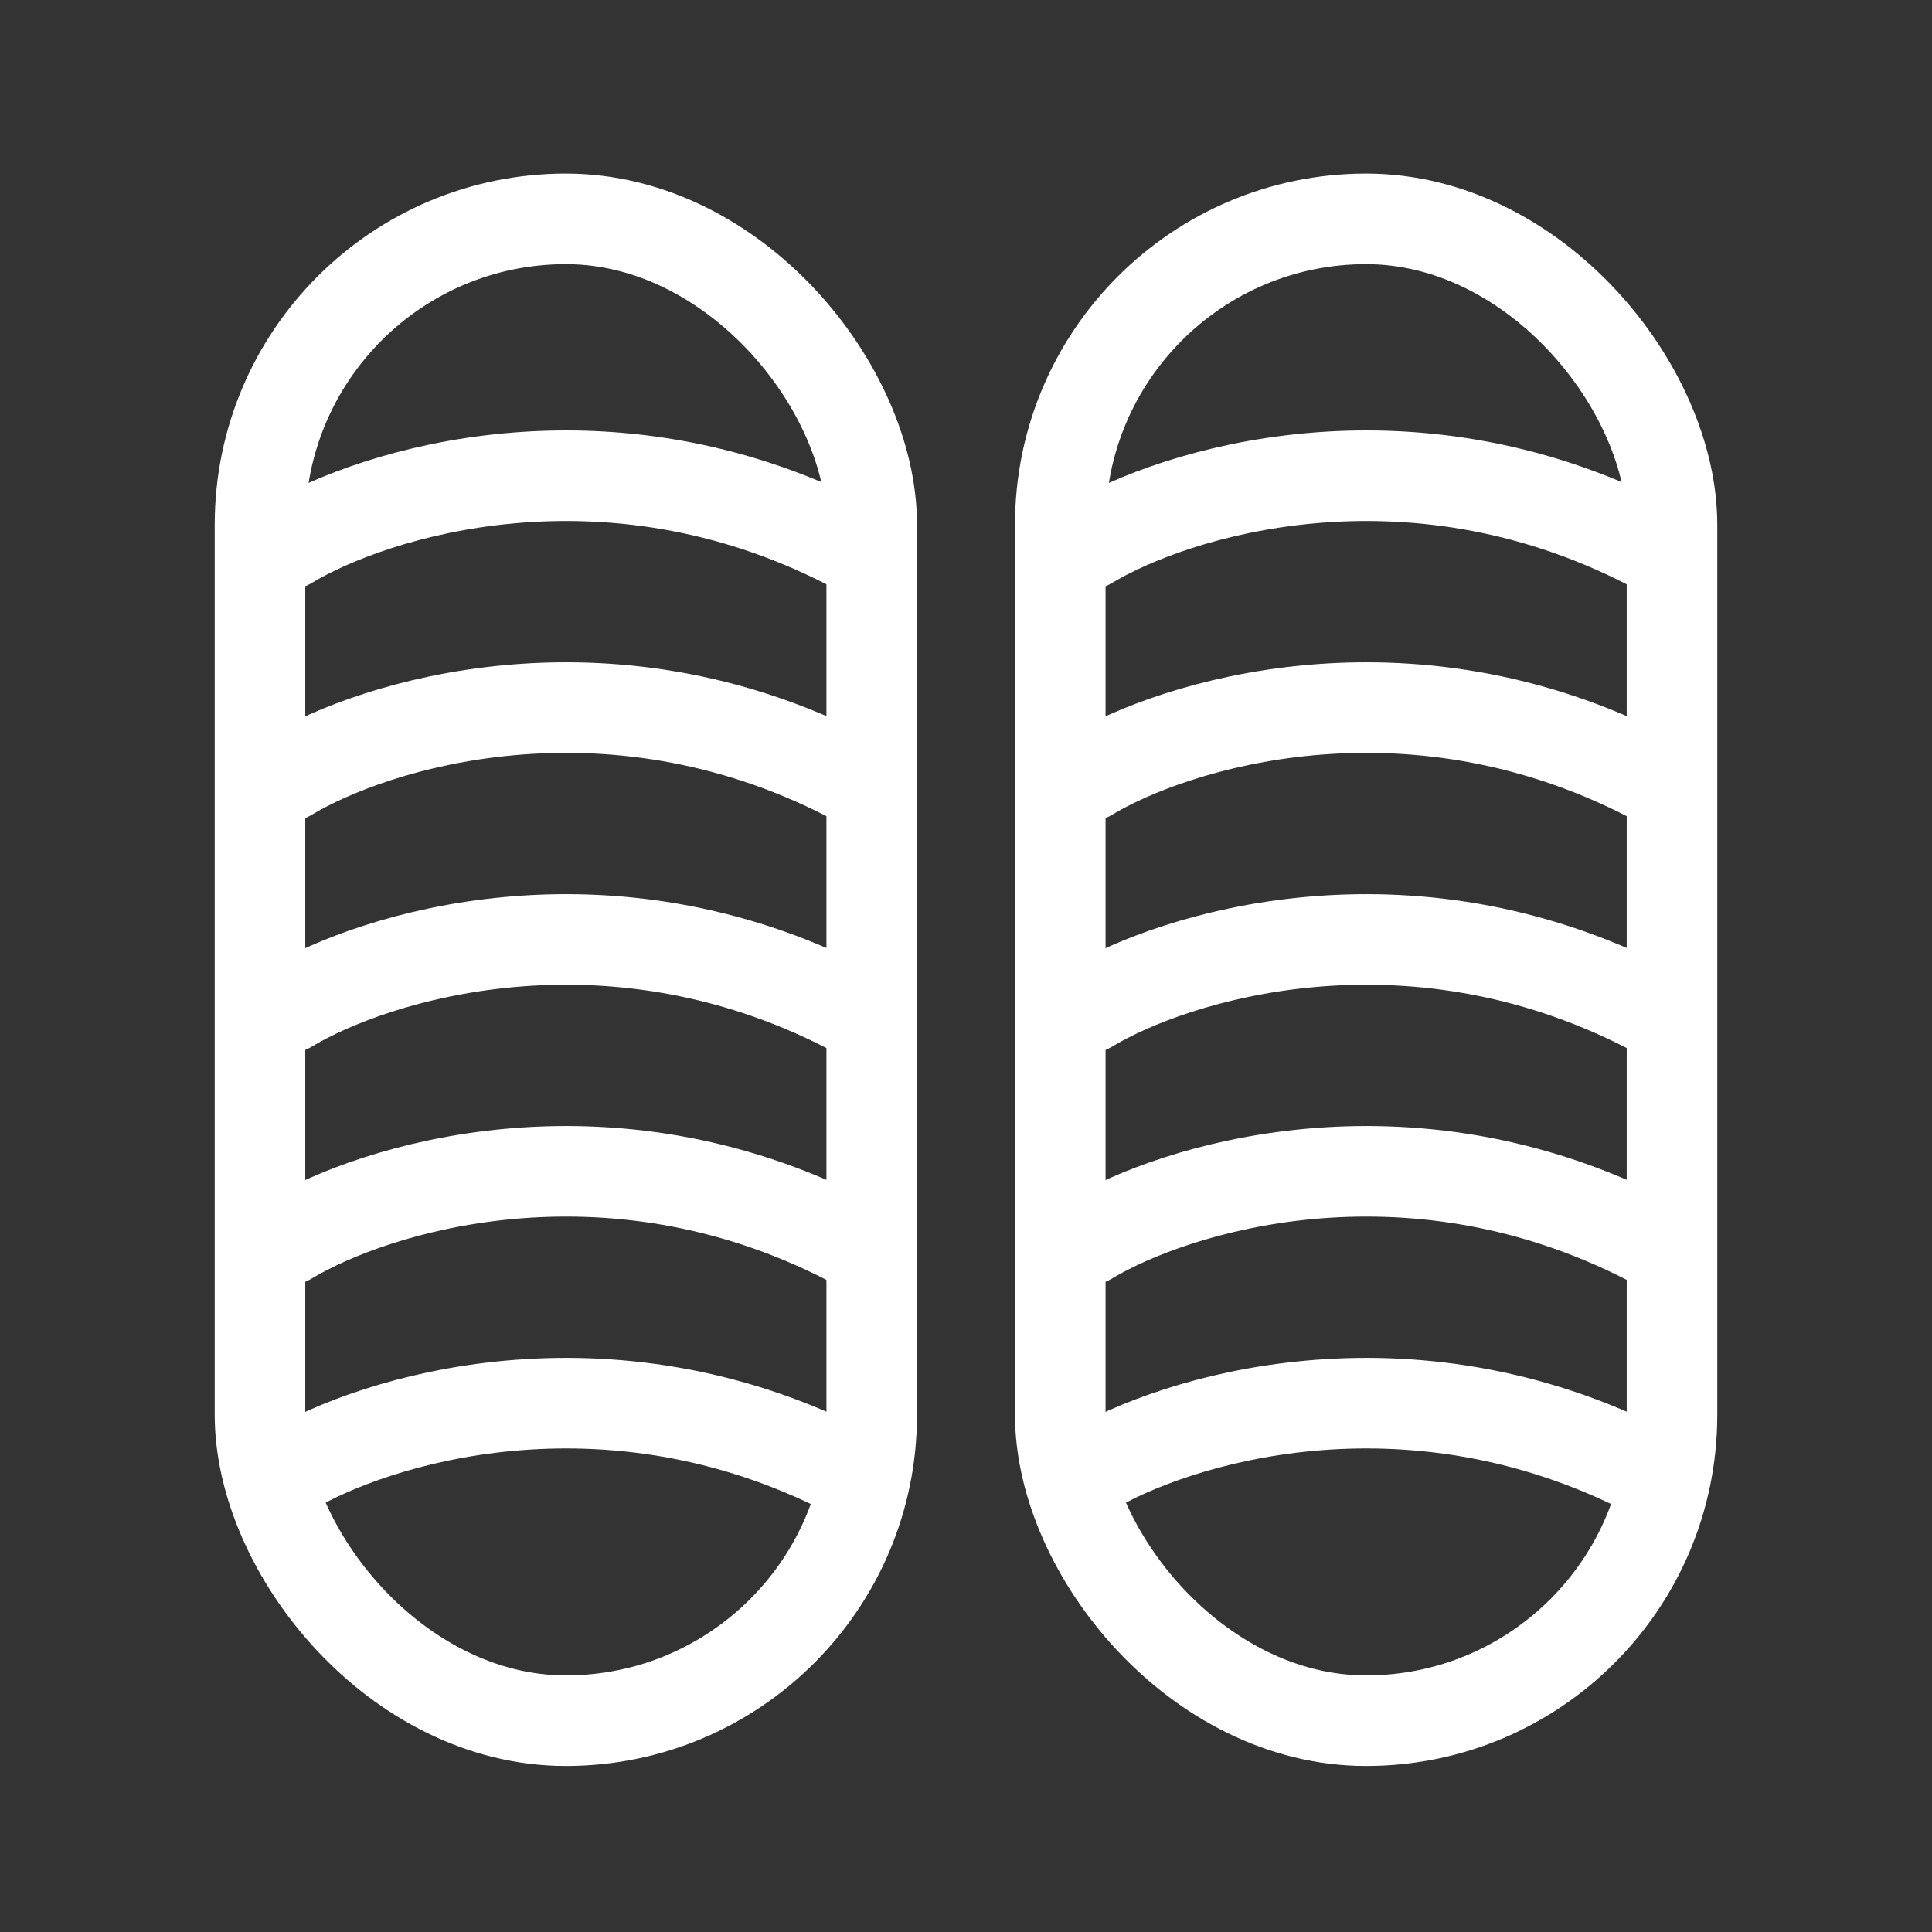 <svg width="256" height="256" viewBox="0 0 256 256" fill="none" xmlns="http://www.w3.org/2000/svg">
<rect x="0" y="0" width="256" height="256" fill="#333333" stroke="none"/>
<rect width="256" height="256"/>
<rect x="34.451" y="29" width="81.056" height="199" rx="40.528" stroke="white" stroke-width="12"/>
<path d="M38.19 72.118C49.551 65.264 80.281 55.67 112.31 72.118" stroke="white" stroke-width="12" stroke-linecap="round" stroke-linejoin="round"/>
<path d="M38.19 102.84C49.551 95.987 80.281 86.392 112.31 102.84" stroke="white" stroke-width="12" stroke-linecap="round" stroke-linejoin="round"/>
<path d="M38.19 133.562C49.551 126.709 80.281 117.115 112.31 133.562" stroke="white" stroke-width="12" stroke-linecap="round" stroke-linejoin="round"/>
<path d="M38.19 164.284C49.551 157.431 80.281 147.837 112.31 164.284" stroke="white" stroke-width="12" stroke-linecap="round" stroke-linejoin="round"/>
<path d="M38.19 195.006C49.551 188.153 80.281 178.559 112.31 195.006" stroke="white" stroke-width="12" stroke-linecap="round" stroke-linejoin="round"/>
<rect x="140.492" y="29" width="81.056" height="199" rx="40.528" stroke="white" stroke-width="12"/>
<path d="M144.231 72.118C155.592 65.264 186.323 55.67 218.351 72.118" stroke="white" stroke-width="12" stroke-linecap="round" stroke-linejoin="round"/>
<path d="M144.231 102.84C155.592 95.987 186.323 86.392 218.351 102.84" stroke="white" stroke-width="12" stroke-linecap="round" stroke-linejoin="round"/>
<path d="M144.231 133.562C155.592 126.709 186.323 117.115 218.351 133.562" stroke="white" stroke-width="12" stroke-linecap="round" stroke-linejoin="round"/>
<path d="M144.231 164.284C155.592 157.431 186.323 147.837 218.351 164.284" stroke="white" stroke-width="12" stroke-linecap="round" stroke-linejoin="round"/>
<path d="M144.231 195.006C155.592 188.153 186.323 178.559 218.351 195.006" stroke="white" stroke-width="12" stroke-linecap="round" stroke-linejoin="round"/>
</svg>
